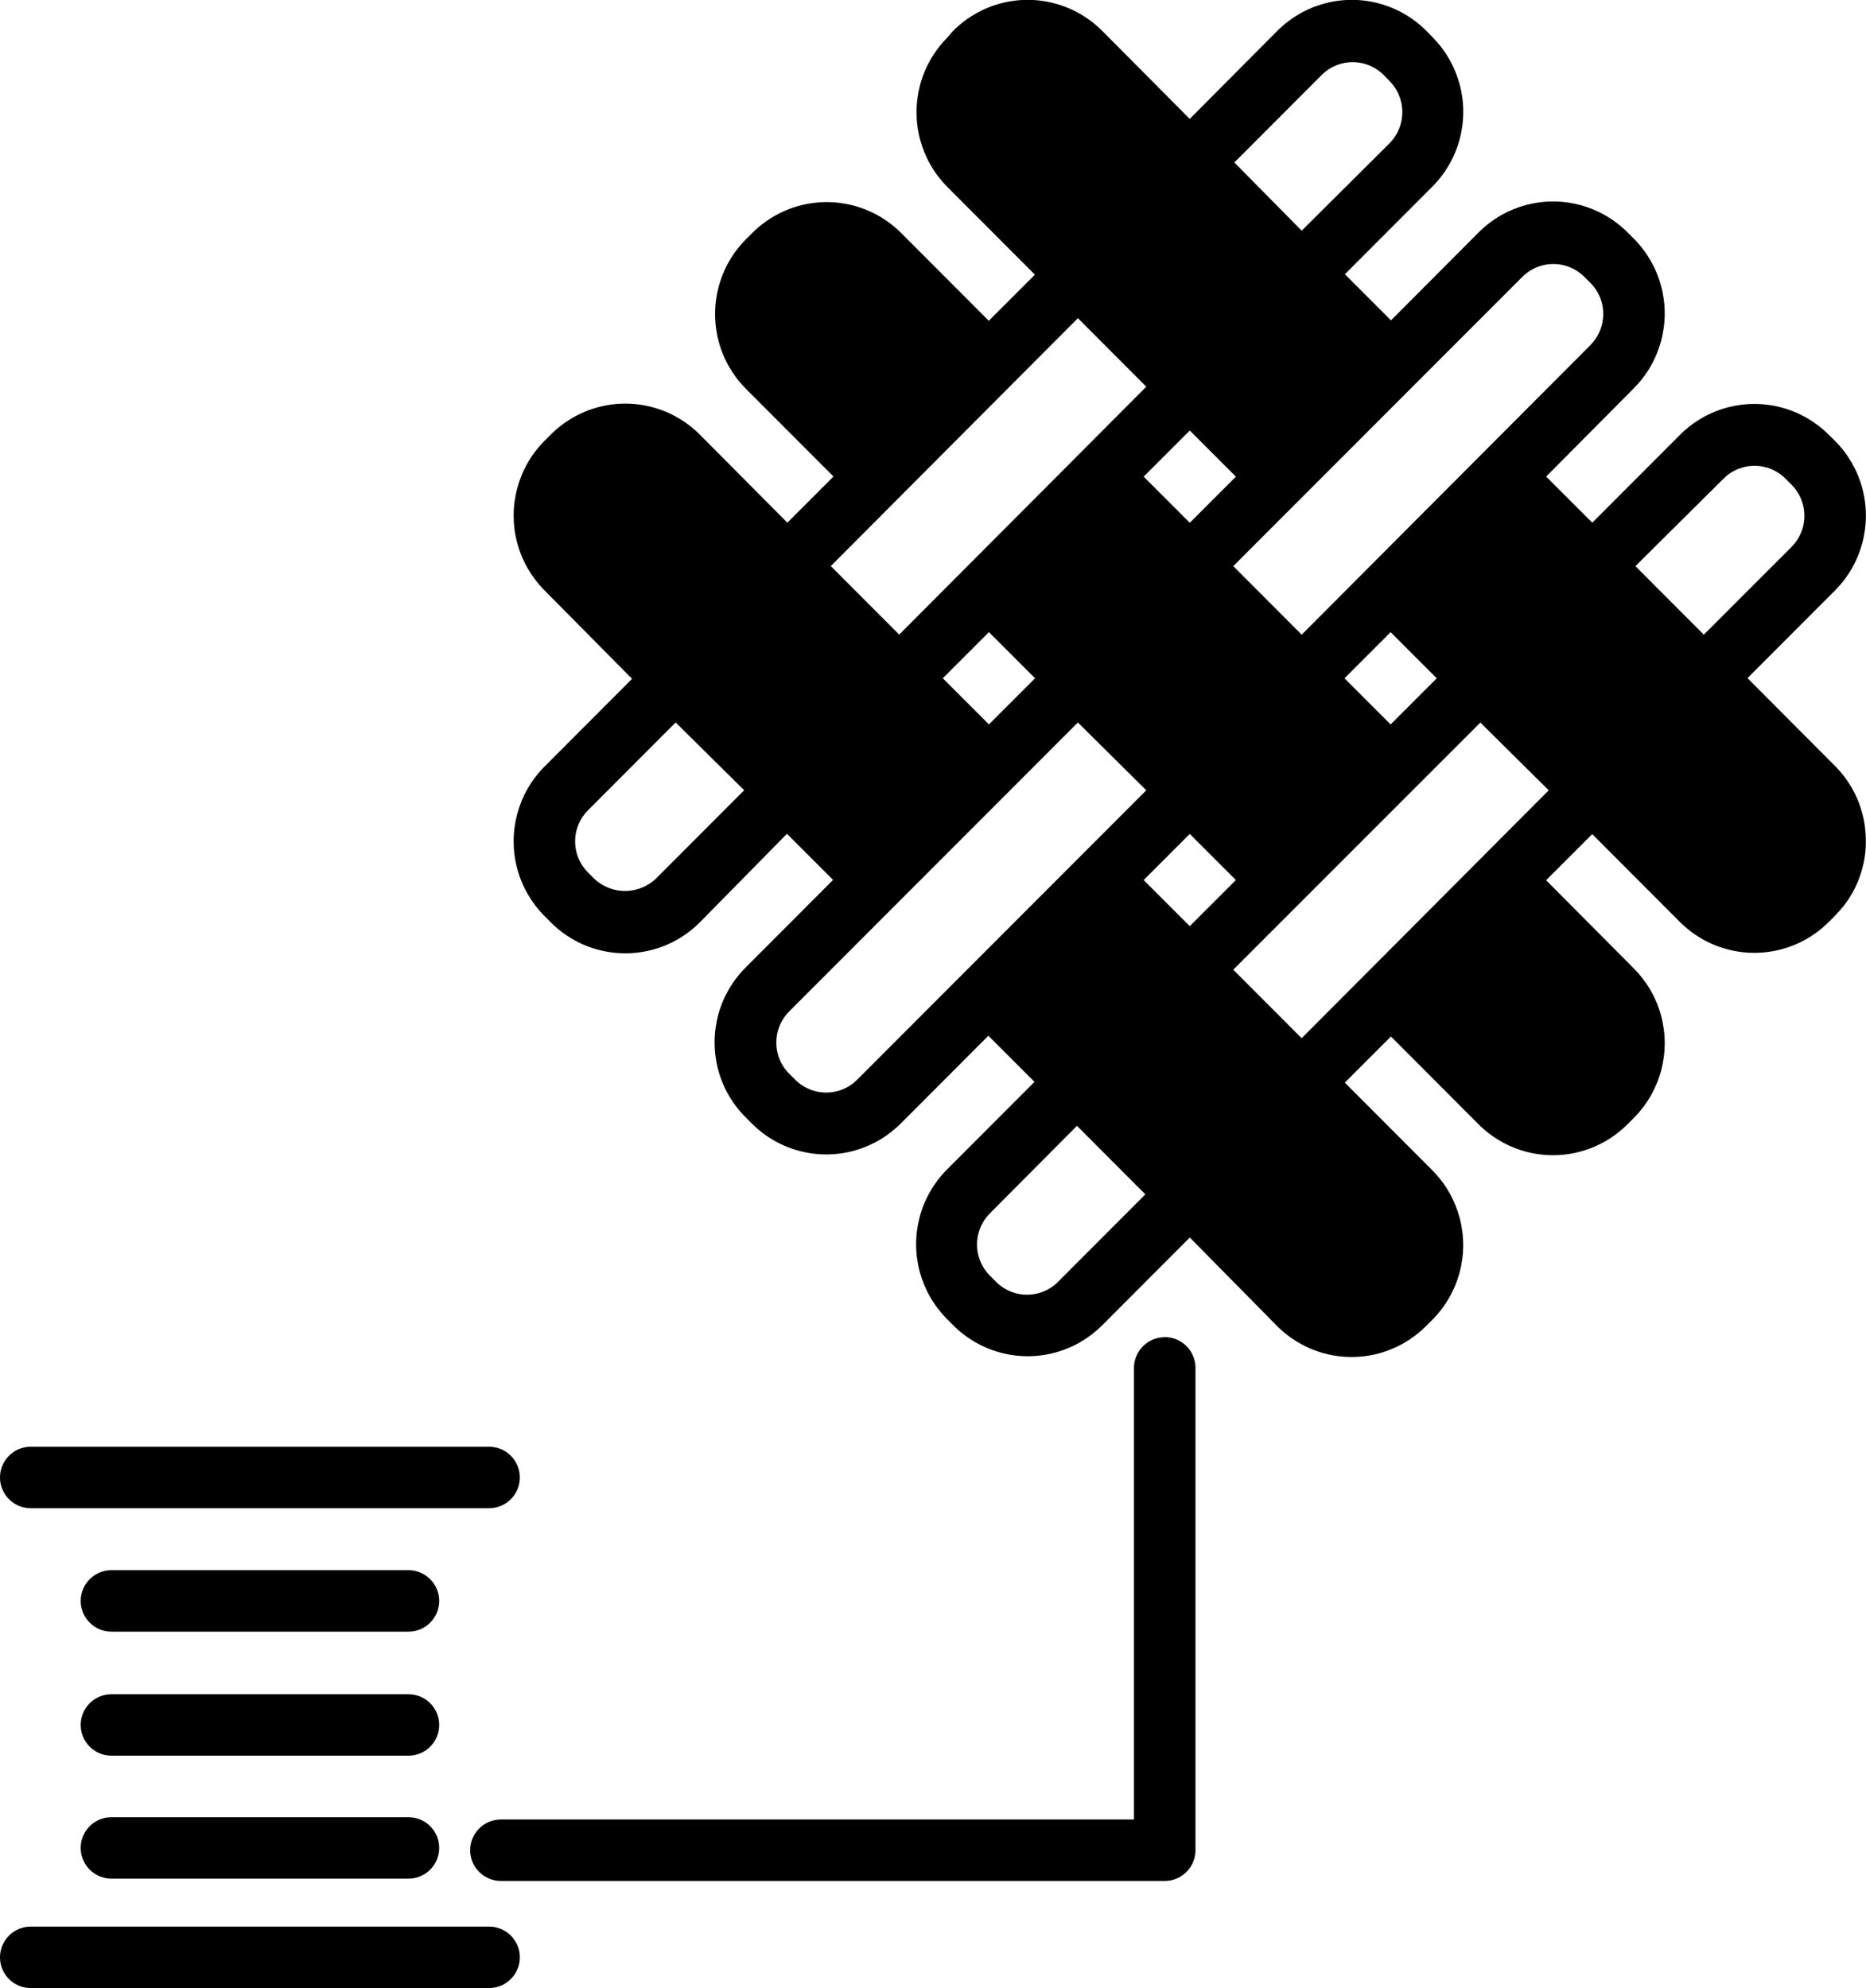 <?xml version="1.0" encoding="UTF-8"?>
<svg id="Layer_2" data-name="Layer 2" xmlns="http://www.w3.org/2000/svg" viewBox="0 0 552.8 588.87">
  <defs>
    <style>
      .cls-1 {
        stroke-width: 0px;
      }
    </style>
  </defs>
  <g id="Layer_1-2" data-name="Layer 1">
    <g>
      <path class="cls-1" d="m530.74,161.99c.8-.81,1.5-1.72,2.07-2.7s1-2.04,1.3-3.14c.29-1.1.44-2.23.44-3.37s-.15-2.27-.44-3.37c-.29-1.1-.73-2.16-1.3-3.14-.57-.99-1.26-1.9-2.07-2.7l-1.87-1.87c-.8-.79-1.7-1.47-2.67-2.03-.98-.56-2.02-.98-3.1-1.27-1.09-.29-2.2-.43-3.33-.43s-2.24.15-3.33.43c-1.09.29-2.13.72-3.1,1.27-.98.56-1.87,1.24-2.67,2.03l-26.18,25.99,20.26,20.3,25.99-25.99Zm-92.19,52.03l-73.2,73.2,20.26,20.3,73.2-73.43-20.26-20.08Zm-40.24-13.11l13.66,13.66,13.66-13.66-13.66-13.66-13.66,13.66Zm72.84-98.7c.8-.81,1.5-1.72,2.07-2.7.57-.99,1-2.04,1.3-3.14.29-1.1.44-2.23.44-3.37s-.15-2.27-.44-3.37c-.29-1.1-.73-2.16-1.3-3.14-.57-.99-1.26-1.9-2.07-2.7l-1.87-1.87c-.8-.78-1.7-1.46-2.68-2.02-.98-.55-2.02-.98-3.1-1.27-1.08-.29-2.2-.43-3.32-.43s-2.24.14-3.32.43c-1.08.29-2.13.71-3.1,1.27-.98.55-1.88,1.23-2.68,2.02l-85.72,85.77,20.26,20.3,85.54-85.77Zm-59.5-59.77c.8-.81,1.49-1.72,2.06-2.71.57-.99,1-2.04,1.29-3.14.29-1.1.44-2.23.44-3.37s-.15-2.27-.44-3.37c-.29-1.1-.73-2.16-1.29-3.14-.57-.99-1.26-1.9-2.06-2.71l-1.82-1.87c-.8-.78-1.7-1.46-2.68-2.02-.98-.55-2.02-.98-3.1-1.27-1.08-.29-2.2-.43-3.32-.43s-2.24.14-3.32.43c-1.08.29-2.13.71-3.1,1.27-.98.55-1.88,1.23-2.68,2.02l-25.95,25.99,19.94,20.21,26.04-25.9Zm-72.84,98.74l13.66,13.66,13.66-13.66-13.66-13.66-13.66,13.66Zm-19.48-46.94l-73.2,73.43,20.26,20.3,73.2-73.43-20.26-20.3Zm-12.7,106.66l-13.66-13.66-13.66,13.66,13.66,13.66,13.66-13.66Zm-72.84,98.7c-.8.81-1.5,1.72-2.07,2.7-.57.99-1,2.04-1.3,3.14-.29,1.1-.44,2.23-.44,3.37s.15,2.27.44,3.37c.29,1.1.73,2.16,1.3,3.14.57.99,1.26,1.9,2.07,2.7l1.87,1.87c.8.78,1.7,1.46,2.68,2.02.98.55,2.02.98,3.1,1.27,1.08.29,2.2.43,3.32.43s2.24-.15,3.32-.43c1.08-.29,2.13-.71,3.1-1.27.98-.55,1.88-1.23,2.68-2.02l85.72-85.81-20.26-20.08-85.54,85.59Zm59.5,59.77c-.81.81-1.52,1.72-2.09,2.71-.57.99-1.02,2.05-1.31,3.16-.3,1.11-.45,2.25-.45,3.39s.15,2.29.45,3.39c.3,1.11.74,2.17,1.31,3.16.57.99,1.28,1.9,2.09,2.71l1.87,1.87c.8.79,1.7,1.47,2.67,2.03.98.56,2.02.98,3.1,1.27,1.09.29,2.2.43,3.33.43s2.24-.15,3.33-.43c1.09-.29,2.13-.72,3.1-1.27.98-.56,1.87-1.24,2.67-2.03l25.95-25.99-20.26-20.3-25.77,25.9Zm59.18-85.04l13.66-13.66-13.66-13.66-13.66,13.66,13.66,13.66Zm-152.33-60.32l-25.95,25.99c-.8.81-1.5,1.72-2.07,2.7-.57.99-1,2.04-1.3,3.14s-.44,2.23-.44,3.37.15,2.27.44,3.37c.29,1.1.73,2.16,1.3,3.14.57.99,1.26,1.9,2.07,2.7l1.87,1.87c.81.76,1.72,1.42,2.7,1.96.98.54,2.02.95,3.1,1.23s2.19.42,3.31.42,2.23-.14,3.31-.42c1.08-.28,2.12-.69,3.1-1.23.98-.54,1.88-1.2,2.7-1.96l26.18-26.22-20.3-20.08Zm352.63,35.05c0,1.36-.08,2.73-.25,4.08-.17,1.35-.44,2.69-.79,4.01-.35,1.32-.79,2.61-1.3,3.88s-1.12,2.49-1.8,3.67c-.68,1.18-1.44,2.32-2.27,3.4s-1.73,2.11-2.69,3.08l-1.87,1.87c-1.93,1.94-4.1,3.61-6.46,4.98-2.36,1.37-4.89,2.42-7.53,3.13-2.64.71-5.36,1.07-8.09,1.07s-5.45-.36-8.09-1.07c-2.64-.71-5.17-1.76-7.53-3.13-2.36-1.37-4.53-3.04-6.46-4.98l-25.95-25.99-13.66,13.66,25.99,26.13c1.93,1.94,3.6,4.12,4.97,6.49,1.37,2.37,2.42,4.91,3.12,7.55s1.06,5.37,1.06,8.1-.36,5.46-1.06,8.1c-.71,2.64-1.76,5.18-3.12,7.55-1.37,2.37-3.04,4.55-4.97,6.49l-1.87,1.87c-1.93,1.93-4.1,3.6-6.46,4.97-2.36,1.37-4.9,2.42-7.53,3.13-2.64.71-5.35,1.07-8.08,1.07s-5.45-.36-8.08-1.07c-2.64-.71-5.17-1.76-7.53-3.13-2.36-1.37-4.54-3.04-6.46-4.97l-25.95-25.99-13.66,13.66,25.95,25.99c1.92,1.94,3.59,4.12,4.95,6.49,1.36,2.37,2.4,4.91,3.11,7.54.7,2.64,1.06,5.36,1.06,8.09s-.36,5.45-1.06,8.09c-.7,2.64-1.75,5.18-3.11,7.54-1.36,2.37-3.02,4.55-4.95,6.49l-1.87,1.87c-1.93,1.93-4.1,3.6-6.46,4.97-2.36,1.37-4.9,2.42-7.53,3.13-2.64.71-5.35,1.07-8.08,1.07s-5.45-.36-8.08-1.07c-2.64-.71-5.17-1.76-7.53-3.13-2.36-1.37-4.54-3.04-6.46-4.97l-25.86-26.22-25.95,25.99c-1.93,1.93-4.1,3.6-6.46,4.97-2.36,1.37-4.9,2.42-7.53,3.13s-5.35,1.07-8.08,1.07-5.45-.36-8.08-1.07c-2.64-.71-5.17-1.76-7.53-3.13-2.36-1.37-4.54-3.04-6.46-4.97l-1.87-1.87c-1.92-1.94-3.59-4.12-4.95-6.49-1.36-2.37-2.4-4.91-3.11-7.54-.7-2.64-1.06-5.36-1.06-8.09s.36-5.45,1.06-8.09c.7-2.64,1.75-5.18,3.11-7.54,1.36-2.37,3.02-4.55,4.95-6.49l25.95-25.99-13.66-13.66-25.95,25.99c-1.93,1.93-4.1,3.6-6.46,4.97-2.36,1.37-4.9,2.42-7.53,3.13-2.64.71-5.35,1.07-8.08,1.07s-5.45-.36-8.08-1.07c-2.64-.71-5.17-1.76-7.53-3.13-2.36-1.37-4.54-3.04-6.46-4.97l-1.87-1.87c-1.93-1.94-3.6-4.12-4.97-6.49-1.37-2.37-2.42-4.91-3.12-7.55s-1.06-5.37-1.06-8.1.36-5.46,1.06-8.1,1.76-5.18,3.12-7.55c1.37-2.37,3.04-4.55,4.97-6.49l25.95-25.99-13.66-13.66-25.81,26.22c-1.93,1.94-4.1,3.61-6.46,4.98s-4.89,2.42-7.53,3.13c-2.64.71-5.36,1.07-8.09,1.07s-5.45-.36-8.09-1.07c-2.64-.71-5.17-1.76-7.53-3.13-2.36-1.37-4.53-3.04-6.46-4.98l-1.87-1.87c-1.93-1.94-3.59-4.12-4.96-6.49-1.36-2.37-2.41-4.91-3.11-7.55-.71-2.64-1.06-5.36-1.06-8.09s.36-5.45,1.06-8.09c.71-2.64,1.75-5.18,3.11-7.55s3.03-4.55,4.96-6.49l25.95-25.99-25.95-26.22c-1.93-1.94-3.59-4.12-4.96-6.49-1.36-2.37-2.41-4.91-3.11-7.55-.71-2.64-1.06-5.36-1.06-8.09s.36-5.45,1.06-8.09c.71-2.64,1.75-5.18,3.11-7.55,1.36-2.37,3.03-4.55,4.96-6.49l1.87-1.87c1.93-1.93,4.1-3.6,6.46-4.97,2.36-1.37,4.89-2.42,7.53-3.13,2.64-.71,5.35-1.07,8.08-1.07s5.45.36,8.08,1.07c2.64.71,5.17,1.76,7.53,3.13,2.36,1.37,4.54,3.04,6.46,4.97l25.95,26.09,13.66-13.66-25.95-25.99c-1.93-1.94-3.59-4.12-4.96-6.49-1.36-2.37-2.41-4.91-3.11-7.55s-1.06-5.36-1.06-8.09.36-5.45,1.06-8.09,1.75-5.18,3.11-7.55c1.36-2.37,3.03-4.55,4.96-6.49l1.87-1.87c1.93-1.93,4.1-3.6,6.46-4.97,2.36-1.37,4.9-2.42,7.53-3.13,2.64-.71,5.35-1.07,8.08-1.07s5.45.36,8.08,1.07c2.64.71,5.17,1.76,7.53,3.13,2.36,1.37,4.54,3.04,6.46,4.97l25.95,25.99,13.66-13.66-25.95-25.99c-1.92-1.94-3.59-4.12-4.95-6.49-1.36-2.37-2.4-4.91-3.11-7.54s-1.06-5.36-1.06-8.09.36-5.45,1.06-8.09c.7-2.64,1.75-5.18,3.11-7.54,1.36-2.37,3.02-4.55,4.95-6.49l1.73-2c1.93-1.93,4.1-3.6,6.46-4.97,2.36-1.37,4.9-2.42,7.53-3.13,2.64-.71,5.35-1.07,8.08-1.07s5.45.36,8.08,1.07c2.64.71,5.17,1.76,7.53,3.13,2.36,1.37,4.54,3.04,6.46,4.97l25.95,26.09,25.95-26.09c1.93-1.93,4.1-3.6,6.46-4.97,2.36-1.37,4.9-2.42,7.53-3.13,2.64-.71,5.35-1.07,8.08-1.07s5.45.36,8.08,1.07c2.64.71,5.17,1.76,7.53,3.13,2.36,1.37,4.54,3.04,6.46,4.97l1.82,1.87c1.92,1.94,3.59,4.12,4.95,6.49,1.36,2.37,2.4,4.91,3.11,7.54.7,2.64,1.06,5.36,1.06,8.09s-.36,5.45-1.06,8.09c-.7,2.64-1.75,5.18-3.11,7.54-1.36,2.37-3.02,4.55-4.95,6.49l-25.95,25.99,13.66,13.66,25.95-26.04c1.93-1.93,4.1-3.6,6.46-4.97,2.36-1.37,4.9-2.42,7.53-3.13,2.64-.71,5.35-1.07,8.08-1.07s5.45.36,8.08,1.07c2.64.71,5.17,1.76,7.53,3.13,2.36,1.37,4.54,3.04,6.46,4.97l1.87,1.87c1.93,1.94,3.59,4.12,4.96,6.49,1.36,2.37,2.41,4.91,3.11,7.55s1.06,5.36,1.06,8.09-.36,5.45-1.06,8.09c-.71,2.64-1.75,5.18-3.11,7.55-1.36,2.37-3.03,4.55-4.96,6.49l-25.99,26.18,13.66,13.66,25.95-25.99c1.93-1.94,4.1-3.61,6.46-4.98,2.36-1.37,4.89-2.42,7.53-3.13,2.64-.71,5.36-1.07,8.09-1.07s5.45.36,8.09,1.07c2.64.71,5.17,1.76,7.53,3.13,2.36,1.37,4.53,3.04,6.46,4.98l1.82,1.78c1.93,1.94,3.59,4.12,4.96,6.49,1.36,2.37,2.41,4.91,3.11,7.55.71,2.64,1.06,5.36,1.06,8.09s-.36,5.45-1.06,8.09c-.71,2.64-1.75,5.18-3.11,7.55-1.36,2.37-3.03,4.55-4.96,6.49l-25.95,25.99,25.95,26.04c.97.97,1.87,2,2.7,3.08.83,1.09,1.59,2.23,2.27,3.41.68,1.19,1.28,2.41,1.8,3.68s.95,2.56,1.3,3.88c.35,1.32.61,2.67.78,4.02s.26,2.72.25,4.09Z"/>
      <path class="cls-1" d="m345.04,396.05c.8,0,1.59.1,2.36.31.77.21,1.51.51,2.2.91.69.4,1.32.88,1.89,1.45.56.56,1.05,1.2,1.45,1.89.4.69.7,1.43.91,2.2.21.77.31,1.56.31,2.36v142.84c0,.8-.1,1.59-.31,2.36s-.51,1.51-.91,2.2-.88,1.32-1.45,1.89c-.56.56-1.2,1.05-1.89,1.45-.69.4-1.43.7-2.2.91-.77.21-1.56.31-2.36.31h-196.65c-1.6,0-3.17-.42-4.55-1.22s-2.53-1.95-3.33-3.33c-.8-1.38-1.22-2.95-1.22-4.55s.42-3.17,1.22-4.55c.8-1.38,1.95-2.53,3.33-3.33,1.38-.8,2.95-1.22,4.55-1.22h187.55v-133.73c0-.8.1-1.59.31-2.36.21-.77.51-1.51.91-2.2.4-.69.88-1.32,1.45-1.89s1.2-1.05,1.89-1.45c.69-.4,1.43-.7,2.2-.91.77-.21,1.56-.31,2.36-.31Z"/>
      <path class="cls-1" d="m9.1,428.53h135.8c1.6,0,3.17.42,4.55,1.22,1.38.8,2.53,1.95,3.33,3.33s1.22,2.95,1.22,4.55-.42,3.17-1.22,4.55-1.95,2.53-3.33,3.33c-1.38.8-2.95,1.22-4.55,1.22H9.1c-1.6,0-3.17-.42-4.55-1.22-1.38-.8-2.53-1.95-3.33-3.33s-1.22-2.95-1.22-4.55.42-3.17,1.22-4.55,1.95-2.53,3.33-3.33c1.38-.8,2.95-1.22,4.55-1.22Z"/>
      <path class="cls-1" d="m121,483.29H33.01c-1.6,0-3.17-.42-4.55-1.22-1.38-.8-2.53-1.95-3.33-3.33s-1.22-2.95-1.22-4.55.42-3.17,1.22-4.55,1.95-2.53,3.33-3.33c1.38-.8,2.95-1.22,4.55-1.22h88c1.6,0,3.17.42,4.55,1.22,1.38.8,2.53,1.95,3.33,3.33s1.22,2.95,1.22,4.55-.42,3.17-1.22,4.55-1.95,2.53-3.33,3.33c-1.38.8-2.95,1.22-4.55,1.22Z"/>
      <path class="cls-1" d="m121,520.03H33.01c-1.6,0-3.17-.42-4.55-1.22-1.38-.8-2.53-1.95-3.33-3.33s-1.22-2.95-1.22-4.55.42-3.17,1.22-4.55,1.95-2.53,3.33-3.33c1.38-.8,2.95-1.22,4.55-1.22h88c1.6,0,3.17.42,4.55,1.22,1.38.8,2.53,1.95,3.33,3.33s1.22,2.95,1.22,4.55-.42,3.17-1.22,4.55-1.95,2.53-3.33,3.33-2.95,1.22-4.55,1.22Z"/>
      <path class="cls-1" d="m121,556.45H33.01c-1.6,0-3.17-.42-4.55-1.22-1.38-.8-2.53-1.95-3.33-3.33-.8-1.38-1.22-2.95-1.22-4.55s.42-3.17,1.22-4.55c.8-1.38,1.95-2.53,3.33-3.33,1.38-.8,2.95-1.22,4.55-1.22h88c1.6,0,3.17.42,4.55,1.22,1.38.8,2.53,1.95,3.33,3.33.8,1.38,1.22,2.95,1.22,4.55s-.42,3.17-1.22,4.55c-.8,1.38-1.95,2.53-3.33,3.33-1.38.8-2.95,1.22-4.55,1.22Z"/>
      <path class="cls-1" d="m9.1,570.66h135.8c1.6,0,3.17.42,4.55,1.22,1.38.8,2.53,1.95,3.33,3.33.8,1.38,1.22,2.95,1.22,4.55s-.42,3.17-1.22,4.55c-.8,1.38-1.95,2.53-3.33,3.33s-2.95,1.22-4.55,1.22H9.1c-1.6,0-3.17-.42-4.55-1.22-1.38-.8-2.53-1.95-3.33-3.33-.8-1.38-1.22-2.95-1.22-4.55s.42-3.17,1.22-4.55c.8-1.38,1.95-2.53,3.33-3.33,1.38-.8,2.95-1.22,4.55-1.22Z"/>
    </g>
  </g>
</svg>